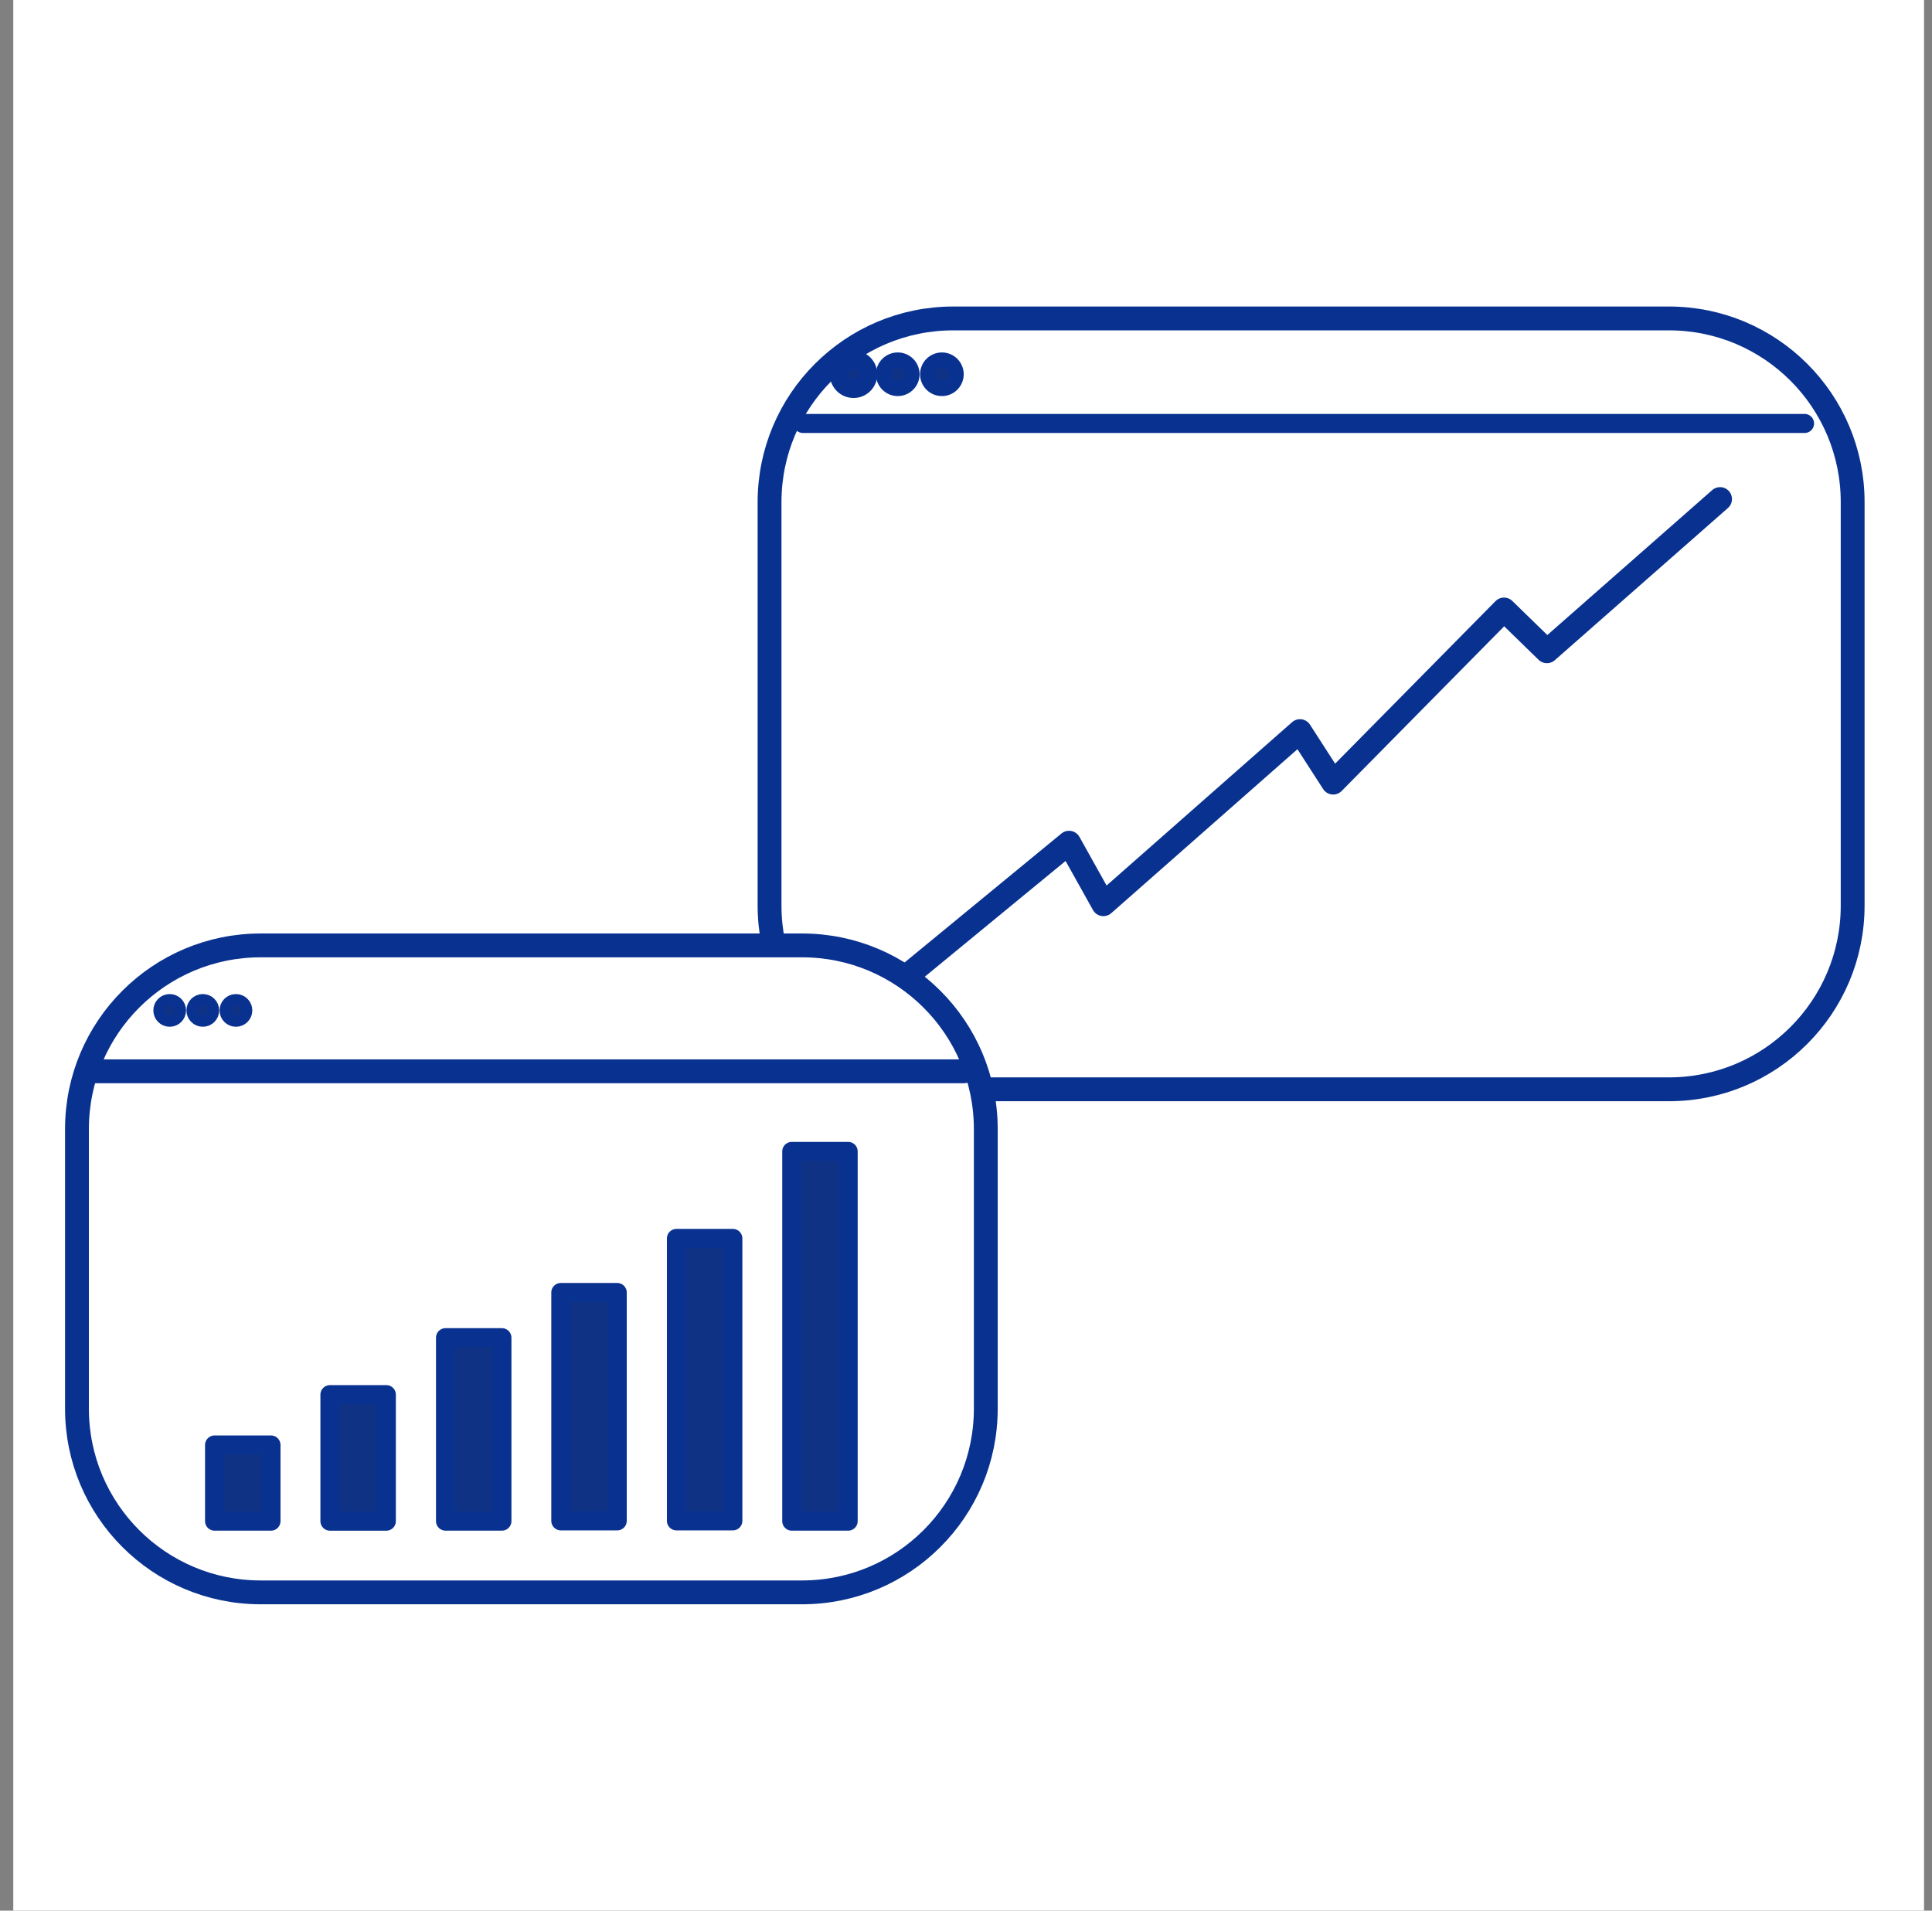 <svg width="91" height="90" viewBox="0 0 91 90" fill="none" xmlns="http://www.w3.org/2000/svg">
<rect x="0" y="0" width="91" height="90" fill="#808080" stroke="none"/>
<rect width="90" height="90" transform="translate(0.625)" fill="white"/>
<path d="M78.61 15H44.9C40.121 15 36.247 18.874 36.247 23.653V42.658C36.247 47.437 40.121 51.311 44.9 51.311H78.61C83.389 51.311 87.263 47.437 87.263 42.658V23.653C87.263 18.874 83.389 15 78.61 15Z" fill="white" stroke="#093290" stroke-width="1.123" stroke-linecap="round" stroke-linejoin="round"/>
<path d="M37.822 19.947H84.996" stroke="#093290" stroke-width="0.899" stroke-linecap="round" stroke-linejoin="round"/>
<path d="M40.204 18.298C40.573 18.298 40.873 17.999 40.873 17.63C40.873 17.26 40.573 16.961 40.204 16.961C39.835 16.961 39.536 17.26 39.536 17.63C39.536 17.999 39.835 18.298 40.204 18.298Z" fill="#0F3284" stroke="#093290" stroke-width="0.899" stroke-miterlimit="10"/>
<path d="M42.286 18.298C42.655 18.298 42.954 17.999 42.954 17.63C42.954 17.26 42.655 16.961 42.286 16.961C41.916 16.961 41.617 17.26 41.617 17.63C41.617 17.999 41.916 18.298 42.286 18.298Z" fill="#0F3284" stroke="#093290" stroke-width="0.719" stroke-miterlimit="10"/>
<path d="M44.365 18.298C44.734 18.298 45.033 17.999 45.033 17.63C45.033 17.26 44.734 16.961 44.365 16.961C43.996 16.961 43.696 17.26 43.696 17.63C43.696 17.999 43.996 18.298 44.365 18.298Z" fill="#0F3284" stroke="#093290" stroke-width="0.719" stroke-miterlimit="10"/>
<path d="M41.188 47.23L50.353 39.695L51.971 42.593L61.23 34.439L62.794 36.865L70.841 28.71L72.862 30.678L81.017 23.508" fill="white"/>
<path d="M41.188 47.23L50.353 39.695L51.971 42.593L61.23 34.439L62.794 36.865L70.841 28.71L72.862 30.678L81.017 23.508" stroke="#093290" stroke-width="1.123" stroke-linecap="round" stroke-linejoin="round"/>
<path d="M37.779 44.533H12.278C7.499 44.533 3.625 48.407 3.625 53.186V66.355C3.625 71.134 7.499 75.008 12.278 75.008H37.779C42.558 75.008 46.432 71.134 46.432 66.355V53.186C46.432 48.407 42.558 44.533 37.779 44.533Z" fill="white" stroke="#093290" stroke-width="1.123" stroke-linecap="round" stroke-linejoin="round"/>
<path d="M4.124 50.463H45.402" stroke="#093290" stroke-width="1.123" stroke-linecap="round" stroke-linejoin="round"/>
<path d="M7.993 48.096C8.27 48.096 8.494 47.872 8.494 47.595C8.494 47.318 8.27 47.094 7.993 47.094C7.716 47.094 7.492 47.318 7.492 47.595C7.492 47.872 7.716 48.096 7.993 48.096Z" fill="#0F3284" stroke="#093290" stroke-width="0.539" stroke-miterlimit="10"/>
<path d="M9.553 48.096C9.83 48.096 10.054 47.872 10.054 47.595C10.054 47.318 9.83 47.094 9.553 47.094C9.276 47.094 9.051 47.318 9.051 47.595C9.051 47.872 9.276 48.096 9.553 48.096Z" fill="#0F3284" stroke="#093290" stroke-width="0.539" stroke-miterlimit="10"/>
<path d="M11.113 48.096C11.39 48.096 11.615 47.872 11.615 47.595C11.615 47.318 11.39 47.094 11.113 47.094C10.836 47.094 10.612 47.318 10.612 47.595C10.612 47.872 10.836 48.096 11.113 48.096Z" fill="#0F3284" stroke="#093290" stroke-width="0.539" stroke-miterlimit="10"/>
<path d="M12.763 68.066H10.107V71.652H12.763V68.066Z" fill="#0F3284" stroke="#093290" stroke-width="0.899" stroke-linecap="round" stroke-linejoin="round"/>
<path d="M18.196 65.695H15.541V71.653H18.196V65.695Z" fill="#0F3284" stroke="#093290" stroke-width="0.899" stroke-linecap="round" stroke-linejoin="round"/>
<path d="M23.64 63.012H20.985V71.651H23.64V63.012Z" fill="#0F3284" stroke="#093290" stroke-width="0.899" stroke-linecap="round" stroke-linejoin="round"/>
<path d="M29.072 60.883H26.416V71.639H29.072V60.883Z" fill="#0F3284" stroke="#093290" stroke-width="0.899" stroke-linecap="round" stroke-linejoin="round"/>
<path d="M34.517 58.336H31.862V71.639H34.517V58.336Z" fill="#0F3284" stroke="#093290" stroke-width="0.899" stroke-linecap="round" stroke-linejoin="round"/>
<path d="M39.949 54.238H37.294V71.652H39.949V54.238Z" fill="#0F3284" stroke="#093290" stroke-width="0.899" stroke-linecap="round" stroke-linejoin="round"/>
</svg>
